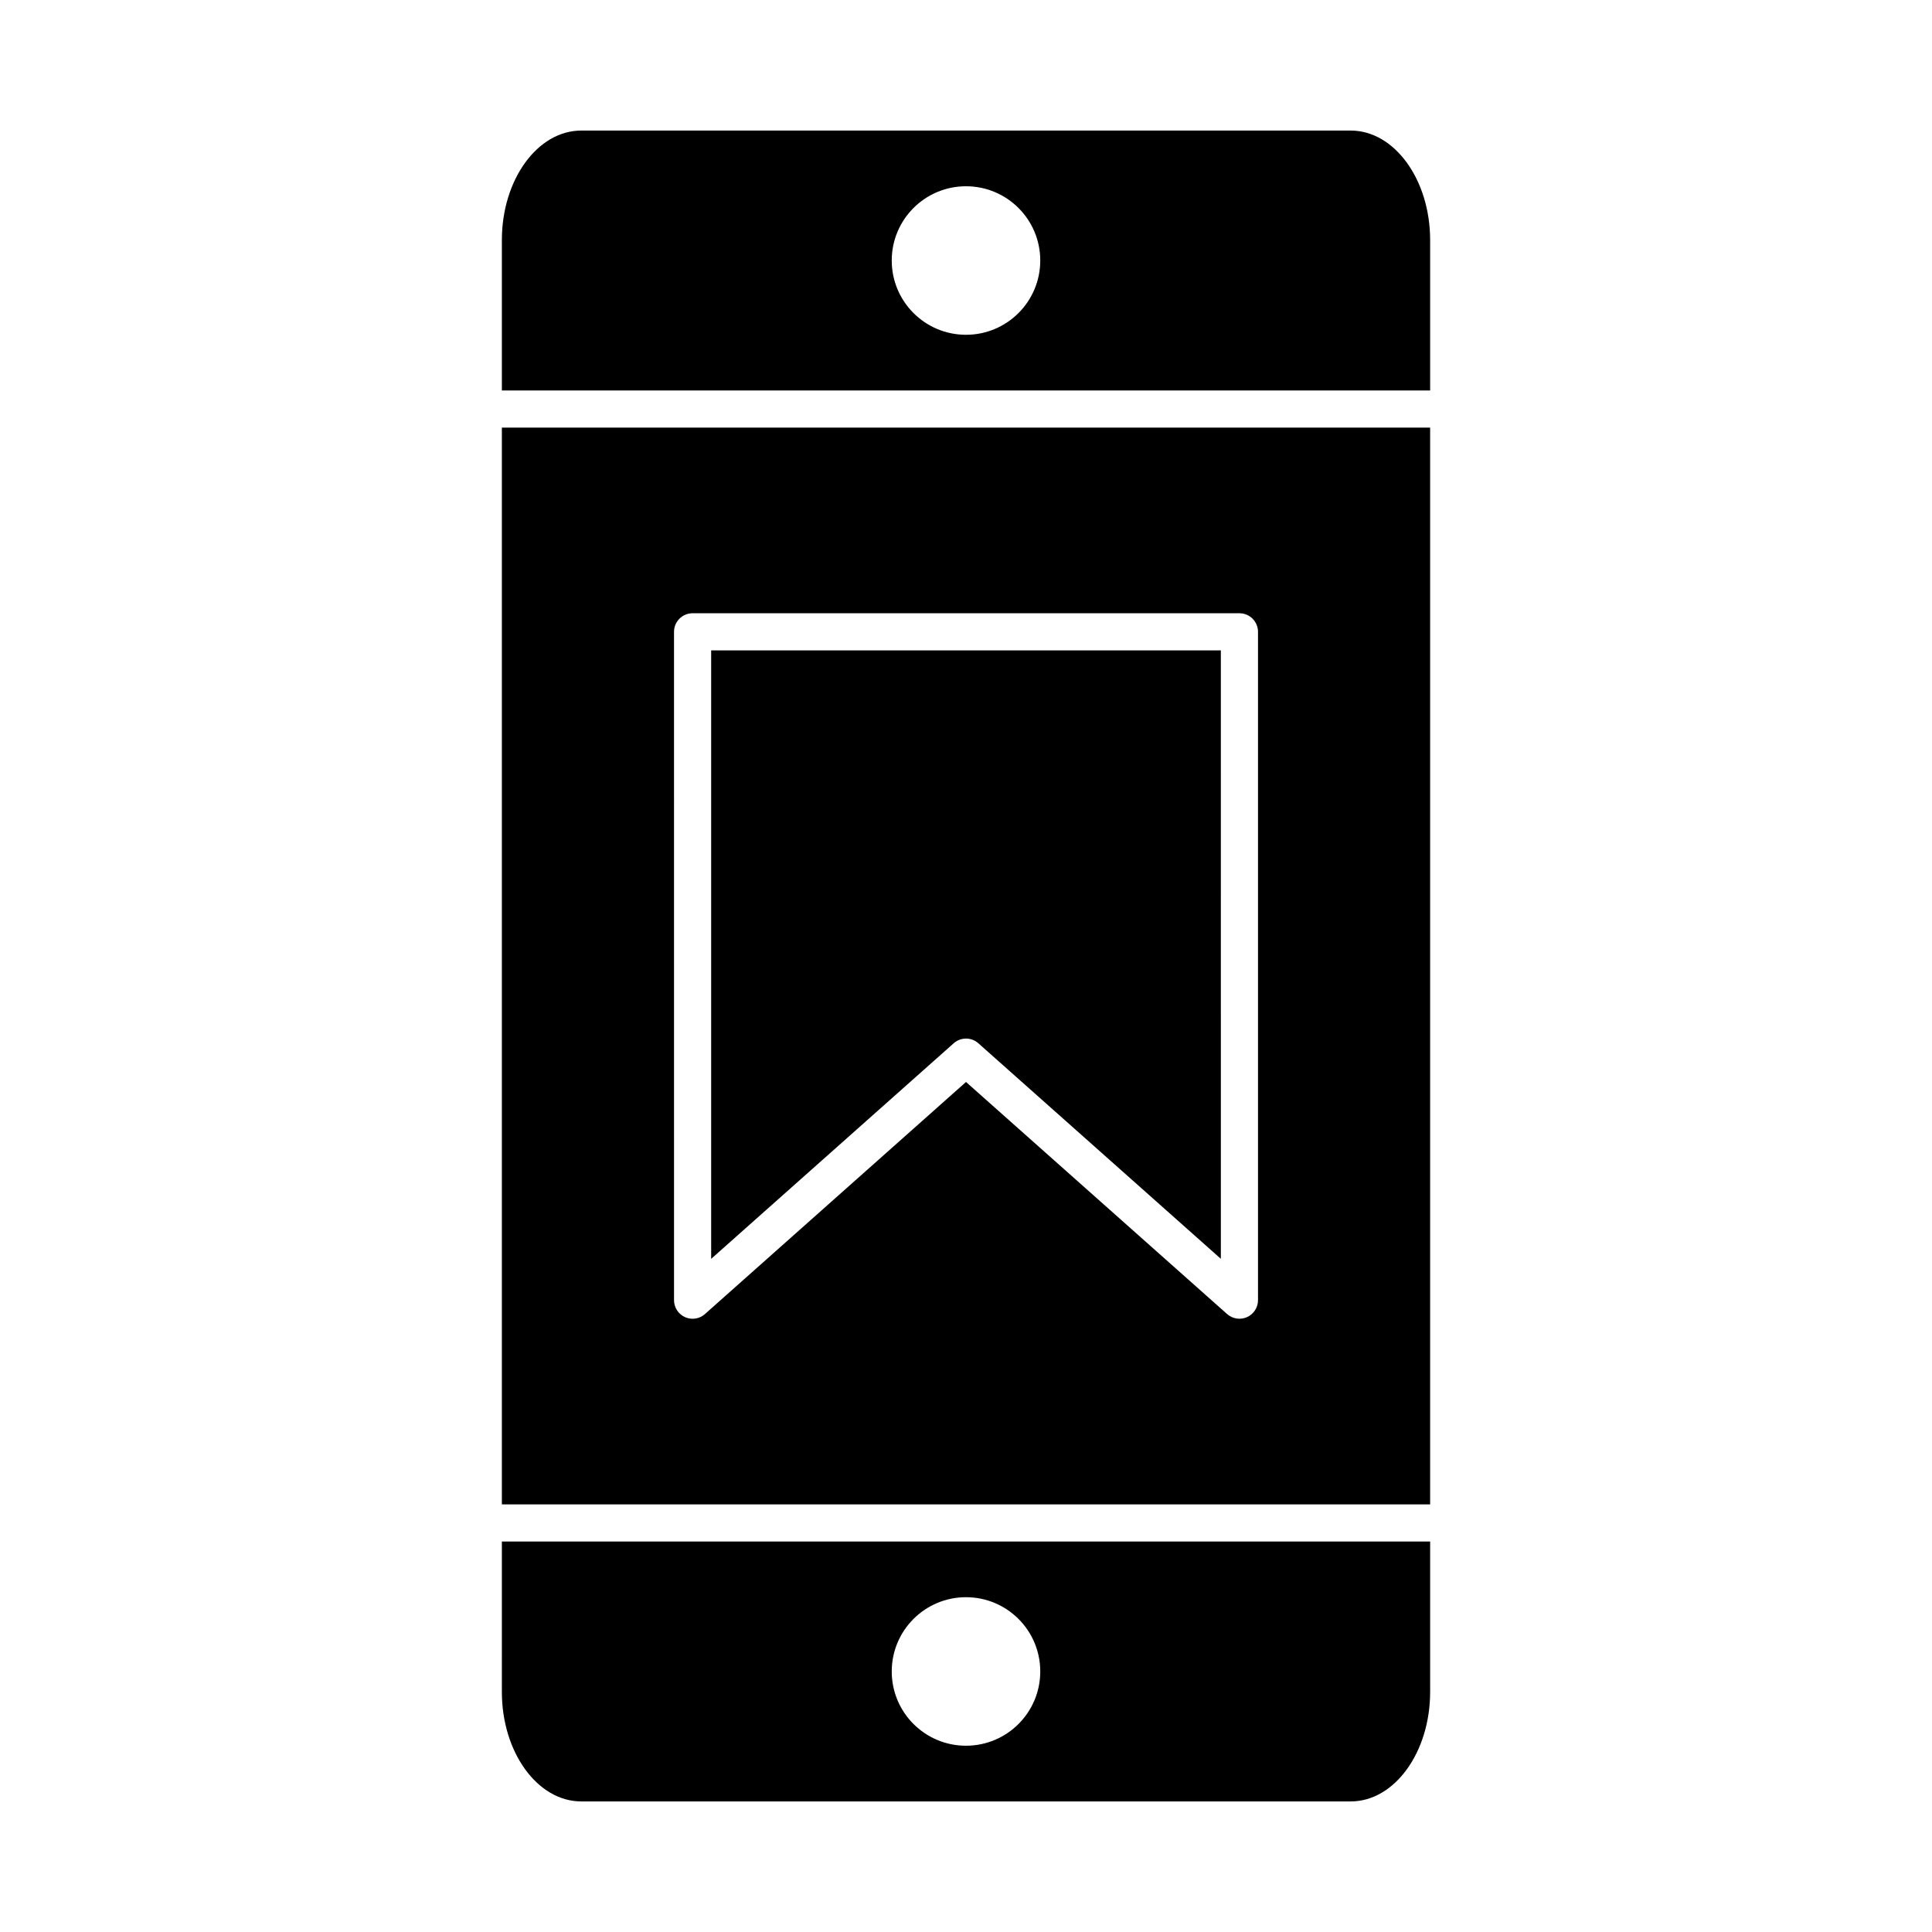 <?xml version="1.0" encoding="UTF-8"?>
<!-- Uploaded to: ICON Repo, www.iconrepo.com, Generator: ICON Repo Mixer Tools -->
<svg fill="#000000" width="800px" height="800px" version="1.1" viewBox="144 144 512 512" xmlns="http://www.w3.org/2000/svg">
 <g>
  <path d="m277 592.37c0 16.008 9.438 29.027 21.039 29.027h203.92c11.602 0 21.043-13.02 21.043-29.027v-39.852h-246zm123-25.094c10.871 0 19.68 8.812 19.68 19.68 0 10.871-8.812 19.68-19.68 19.68-10.871 0-19.68-8.812-19.68-19.68 0-10.867 8.809-19.68 19.68-19.68z"/>
  <path d="m277 542.68h246v-285.36h-246zm45.621-231.24c0-2.719 2.203-4.922 4.922-4.922h144.92c2.719 0 4.922 2.203 4.922 4.922v177.12c0 1.938-1.137 3.695-2.906 4.488-1.766 0.793-3.836 0.477-5.285-0.812l-69.191-61.5-69.188 61.504c-0.918 0.816-2.086 1.242-3.269 1.242-0.684 0-1.367-0.141-2.016-0.43-1.766-0.793-2.906-2.551-2.906-4.488z"/>
  <path d="m400 419.23c1.168 0 2.336 0.414 3.269 1.242l64.27 57.129-0.004-161.24h-135.07v161.25l64.27-57.129c0.93-0.832 2.102-1.246 3.269-1.246z"/>
  <path d="m501.96 178.6h-203.92c-11.602 0-21.039 13.023-21.039 29.027v39.852h246v-39.852c0-16.004-9.441-29.027-21.043-29.027zm-101.96 54.121c-10.871 0-19.68-8.812-19.68-19.68 0-10.871 8.812-19.68 19.68-19.68 10.871 0 19.68 8.812 19.68 19.68 0 10.867-8.812 19.68-19.68 19.68z"/>
 </g>
</svg>